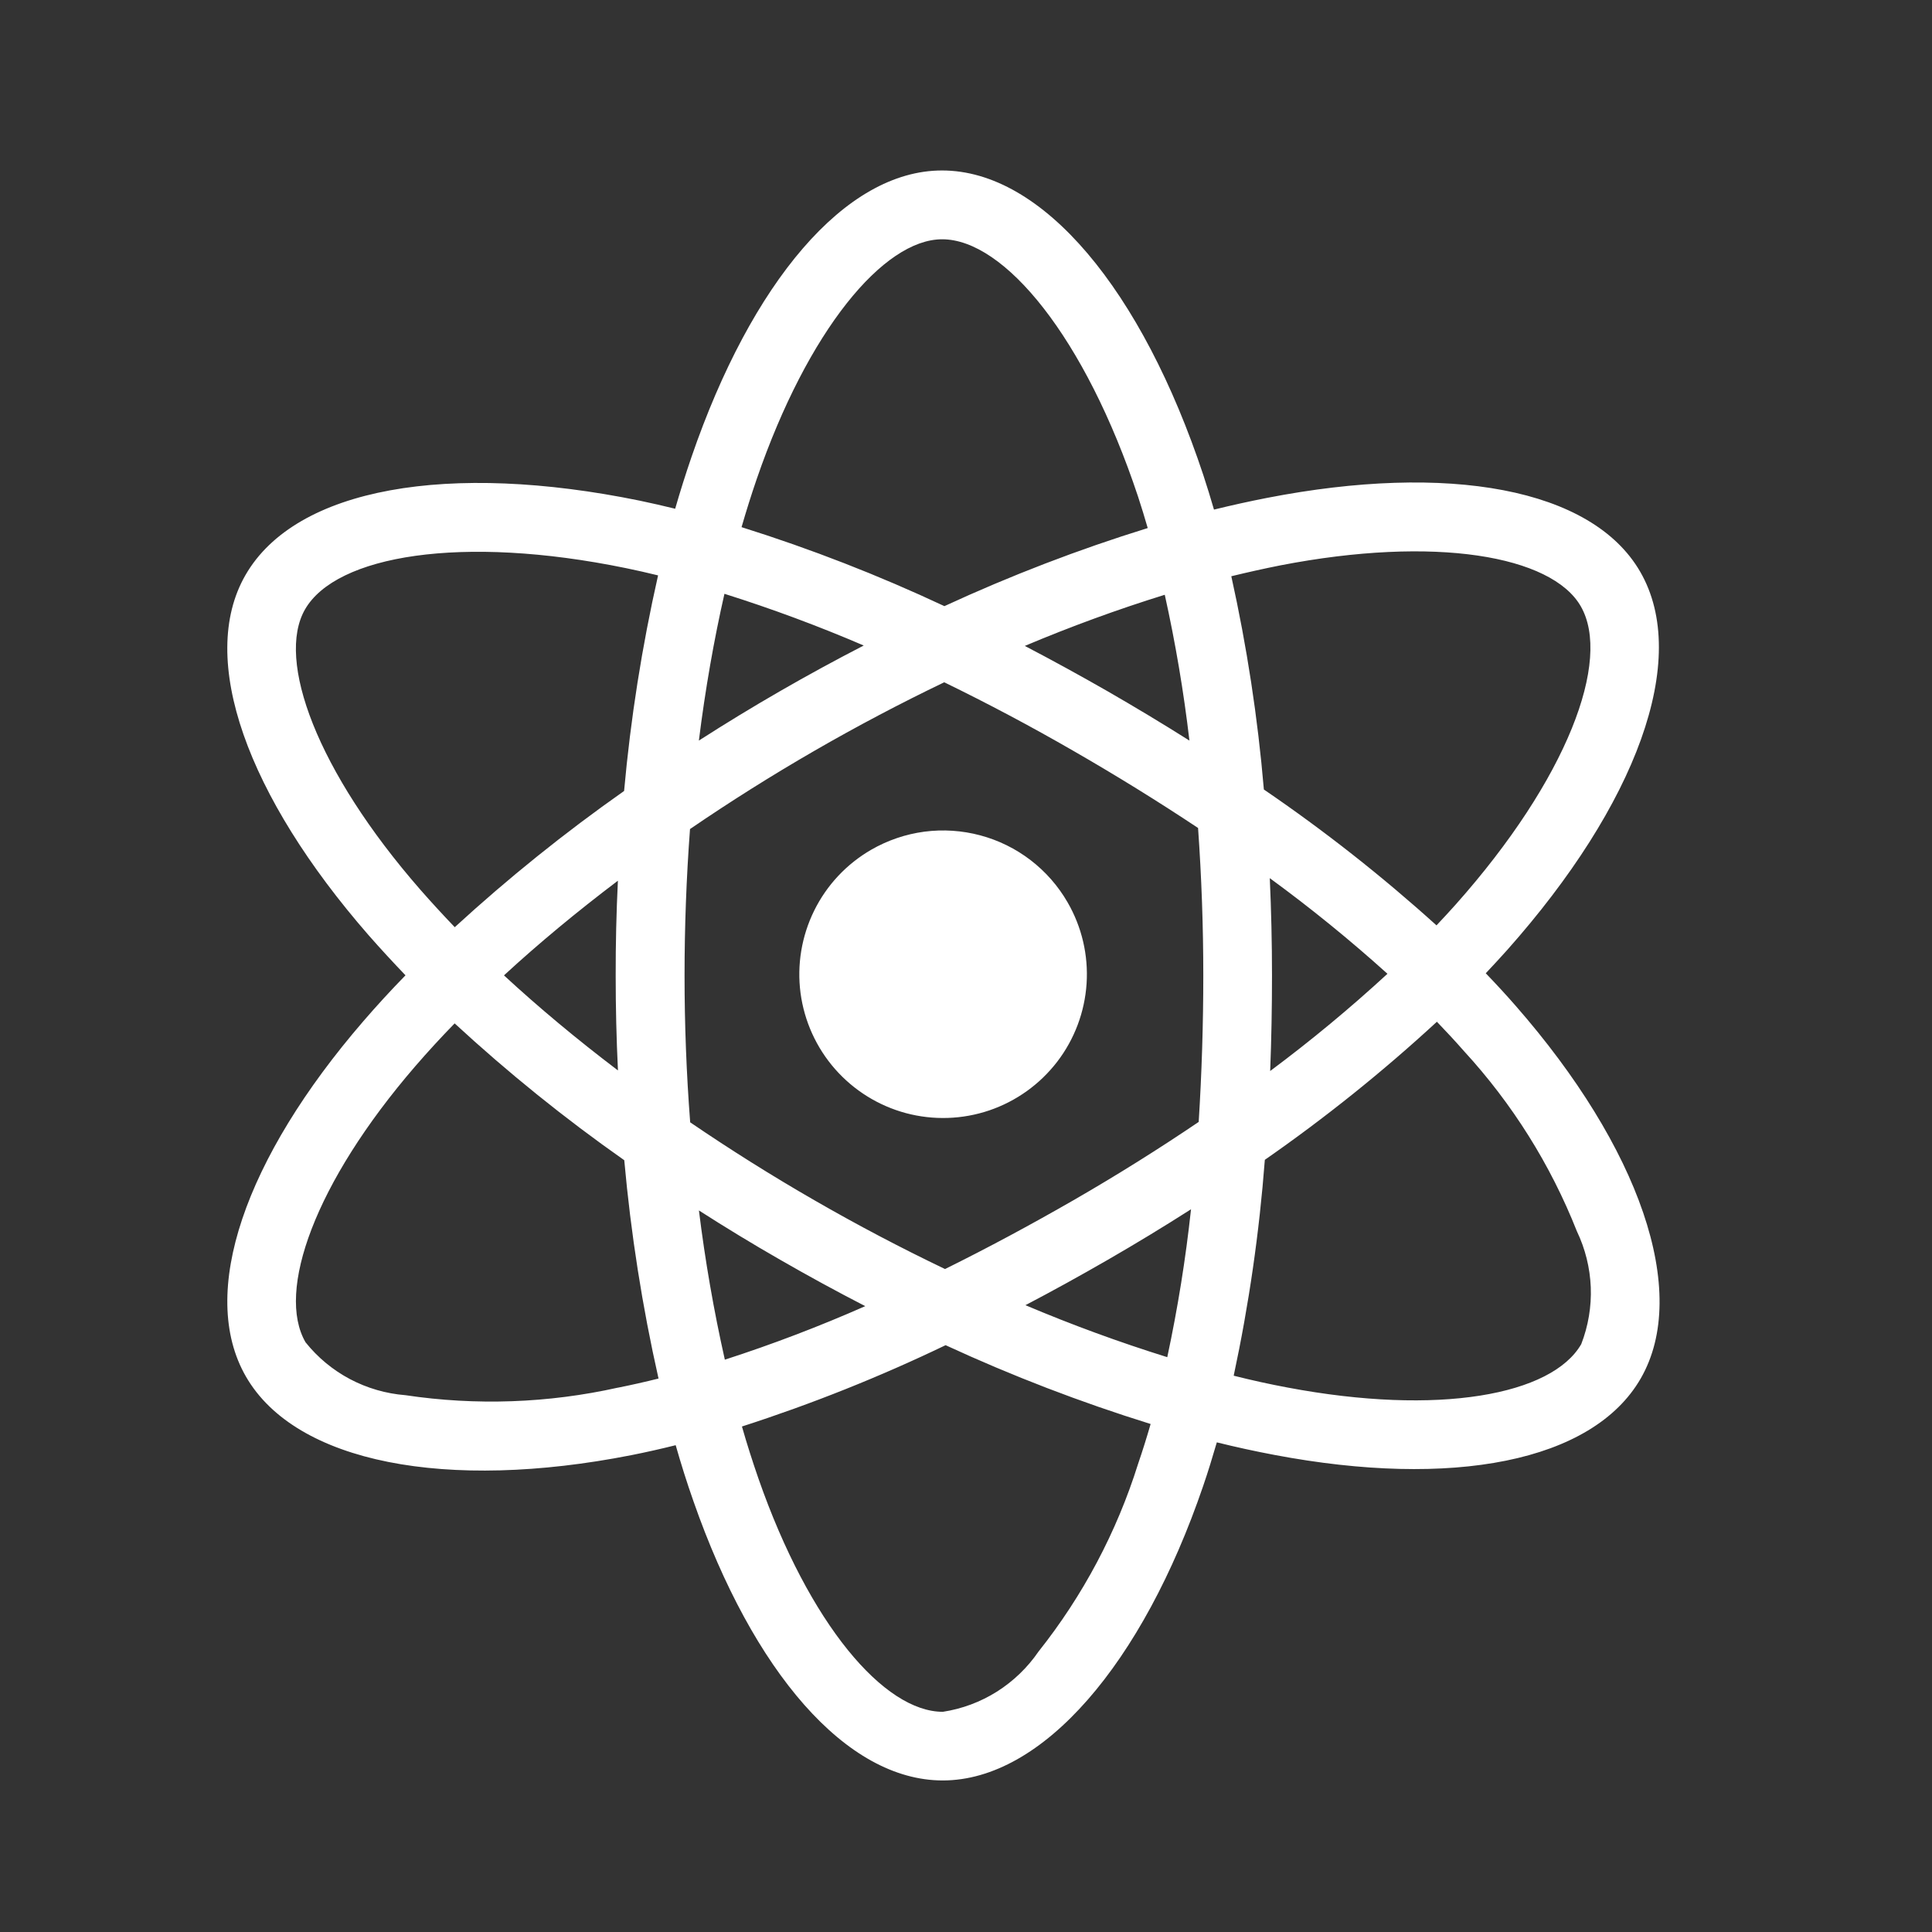 <svg width="34" height="34" viewBox="0 0 34 34" fill="none" xmlns="http://www.w3.org/2000/svg">
    <rect x="0" y="0" width="34" height="34" fill="#333333" stroke="none"/>
    <path d="M15.332 14.954C14.899 15.204 14.549 15.577 14.328 16.026C14.107 16.475 14.023 16.979 14.088 17.475C14.154 17.971 14.365 18.437 14.695 18.813C15.025 19.189 15.459 19.459 15.942 19.589C16.425 19.718 16.936 19.702 17.41 19.541C17.884 19.38 18.299 19.082 18.604 18.686C18.909 18.289 19.089 17.81 19.122 17.311C19.155 16.812 19.039 16.314 18.788 15.88C18.622 15.592 18.401 15.34 18.138 15.138C17.874 14.935 17.573 14.787 17.252 14.701C16.931 14.615 16.596 14.593 16.267 14.636C15.937 14.68 15.62 14.788 15.332 14.954ZM26.672 17.699C26.506 17.509 26.331 17.319 26.147 17.128C26.275 16.992 26.4 16.857 26.521 16.722C28.794 14.166 29.755 11.602 28.865 10.062C28.012 8.585 25.475 8.144 22.298 8.762C21.985 8.823 21.674 8.892 21.364 8.968C21.305 8.764 21.242 8.561 21.176 8.359C20.098 5.111 18.356 2.999 16.577 3C14.871 3 13.222 4.979 12.17 8.04C12.066 8.343 11.97 8.647 11.882 8.953C11.675 8.902 11.468 8.855 11.259 8.811C7.907 8.124 5.208 8.577 4.32 10.12C3.469 11.598 4.358 14.016 6.485 16.456C6.696 16.696 6.914 16.932 7.136 17.164C6.873 17.433 6.625 17.704 6.393 17.973C4.317 20.378 3.479 22.755 4.329 24.227C5.207 25.749 7.867 26.246 11.107 25.609C11.37 25.557 11.631 25.498 11.891 25.433C11.985 25.764 12.089 26.094 12.204 26.42C13.252 29.419 14.891 31.333 16.591 31.333C18.348 31.333 20.107 29.275 21.174 26.15C21.259 25.903 21.337 25.647 21.414 25.383C21.749 25.466 22.087 25.54 22.427 25.604C25.547 26.195 28.025 25.732 28.874 24.259C29.751 22.736 28.845 20.183 26.672 17.699ZM5.368 10.724C5.915 9.774 8.121 9.403 11.015 9.998C11.2 10.036 11.389 10.079 11.581 10.126C11.298 11.376 11.098 12.643 10.983 13.92C9.939 14.654 8.944 15.454 8.003 16.317C7.797 16.102 7.595 15.883 7.398 15.658C5.575 13.57 4.856 11.615 5.368 10.724ZM10.875 18.838C10.152 18.29 9.48 17.729 8.869 17.165C9.478 16.604 10.151 16.046 10.874 15.499C10.847 16.055 10.834 16.612 10.835 17.169C10.835 17.727 10.848 18.283 10.875 18.838ZM10.875 24.42C9.647 24.694 8.379 24.739 7.135 24.553C6.794 24.526 6.462 24.43 6.159 24.27C5.857 24.11 5.591 23.89 5.377 23.622C4.86 22.73 5.534 20.82 7.309 18.763C7.532 18.505 7.763 18.254 8.001 18.01C8.941 18.877 9.938 19.682 10.986 20.418C11.102 21.71 11.303 22.994 11.589 24.26C11.353 24.319 11.114 24.373 10.874 24.421M20.932 13.033C20.457 12.733 19.976 12.444 19.49 12.164C19.01 11.889 18.525 11.623 18.035 11.367C18.841 11.027 19.663 10.726 20.498 10.467C20.686 11.315 20.831 12.171 20.932 13.033ZM13.316 8.433C14.217 5.812 15.551 4.211 16.58 4.211C17.675 4.21 19.097 5.937 20.028 8.74C20.088 8.924 20.145 9.108 20.198 9.293C18.976 9.671 17.781 10.131 16.62 10.667C15.462 10.124 14.27 9.66 13.05 9.277C13.132 8.994 13.22 8.712 13.316 8.433ZM12.749 10.45C13.581 10.712 14.399 11.016 15.2 11.36C14.207 11.872 13.239 12.429 12.299 13.033C12.412 12.129 12.564 11.263 12.749 10.45ZM12.3 21.302C12.77 21.603 13.246 21.893 13.73 22.17C14.223 22.454 14.722 22.726 15.227 22.986C14.42 23.342 13.595 23.657 12.756 23.928C12.561 23.061 12.409 22.185 12.3 21.303M20.029 25.76C19.653 26.96 19.058 28.081 18.276 29.065C18.082 29.348 17.833 29.587 17.544 29.77C17.255 29.952 16.931 30.073 16.593 30.125C15.56 30.125 14.244 28.588 13.348 26.022C13.243 25.719 13.145 25.413 13.057 25.104C14.282 24.709 15.48 24.231 16.641 23.673C17.812 24.214 19.017 24.677 20.249 25.06C20.181 25.296 20.108 25.529 20.029 25.76ZM20.542 23.884C19.696 23.62 18.863 23.315 18.046 22.969C18.527 22.717 19.011 22.45 19.498 22.169C19.999 21.88 20.486 21.584 20.96 21.281C20.866 22.155 20.726 23.024 20.542 23.884ZM21.176 17.165C21.176 18.026 21.149 18.885 21.095 19.744C20.396 20.217 19.66 20.679 18.893 21.121C18.128 21.561 17.373 21.966 16.631 22.333C15.85 21.959 15.084 21.556 14.333 21.123C13.587 20.694 12.858 20.236 12.146 19.751C12.08 18.891 12.047 18.031 12.047 17.169C12.047 16.309 12.079 15.449 12.143 14.59C13.567 13.617 15.062 12.754 16.617 12.007C17.387 12.382 18.144 12.784 18.888 13.213C19.634 13.642 20.366 14.094 21.084 14.571C21.145 15.435 21.176 16.299 21.176 17.165ZM22.53 9.95C25.253 9.422 27.304 9.777 27.818 10.668C28.367 11.618 27.582 13.711 25.617 15.919C25.508 16.04 25.396 16.163 25.28 16.285C24.323 15.42 23.308 14.621 22.242 13.894C22.135 12.632 21.943 11.378 21.669 10.141C21.961 10.07 22.248 10.006 22.53 9.95ZM22.346 15.454C23.065 15.979 23.756 16.541 24.417 17.137C23.759 17.743 23.07 18.314 22.353 18.848C22.375 18.287 22.385 17.726 22.385 17.165C22.385 16.595 22.372 16.024 22.346 15.454ZM27.827 23.655C27.311 24.549 25.322 24.922 22.652 24.417C22.346 24.36 22.032 24.291 21.711 24.21C21.979 22.958 22.162 21.688 22.259 20.411C23.323 19.671 24.334 18.86 25.287 17.981C25.454 18.154 25.613 18.326 25.763 18.497C26.614 19.423 27.288 20.498 27.75 21.667C27.898 21.976 27.981 22.311 27.995 22.653C28.008 22.995 27.951 23.336 27.827 23.655Z" fill="white"/>
</svg>
